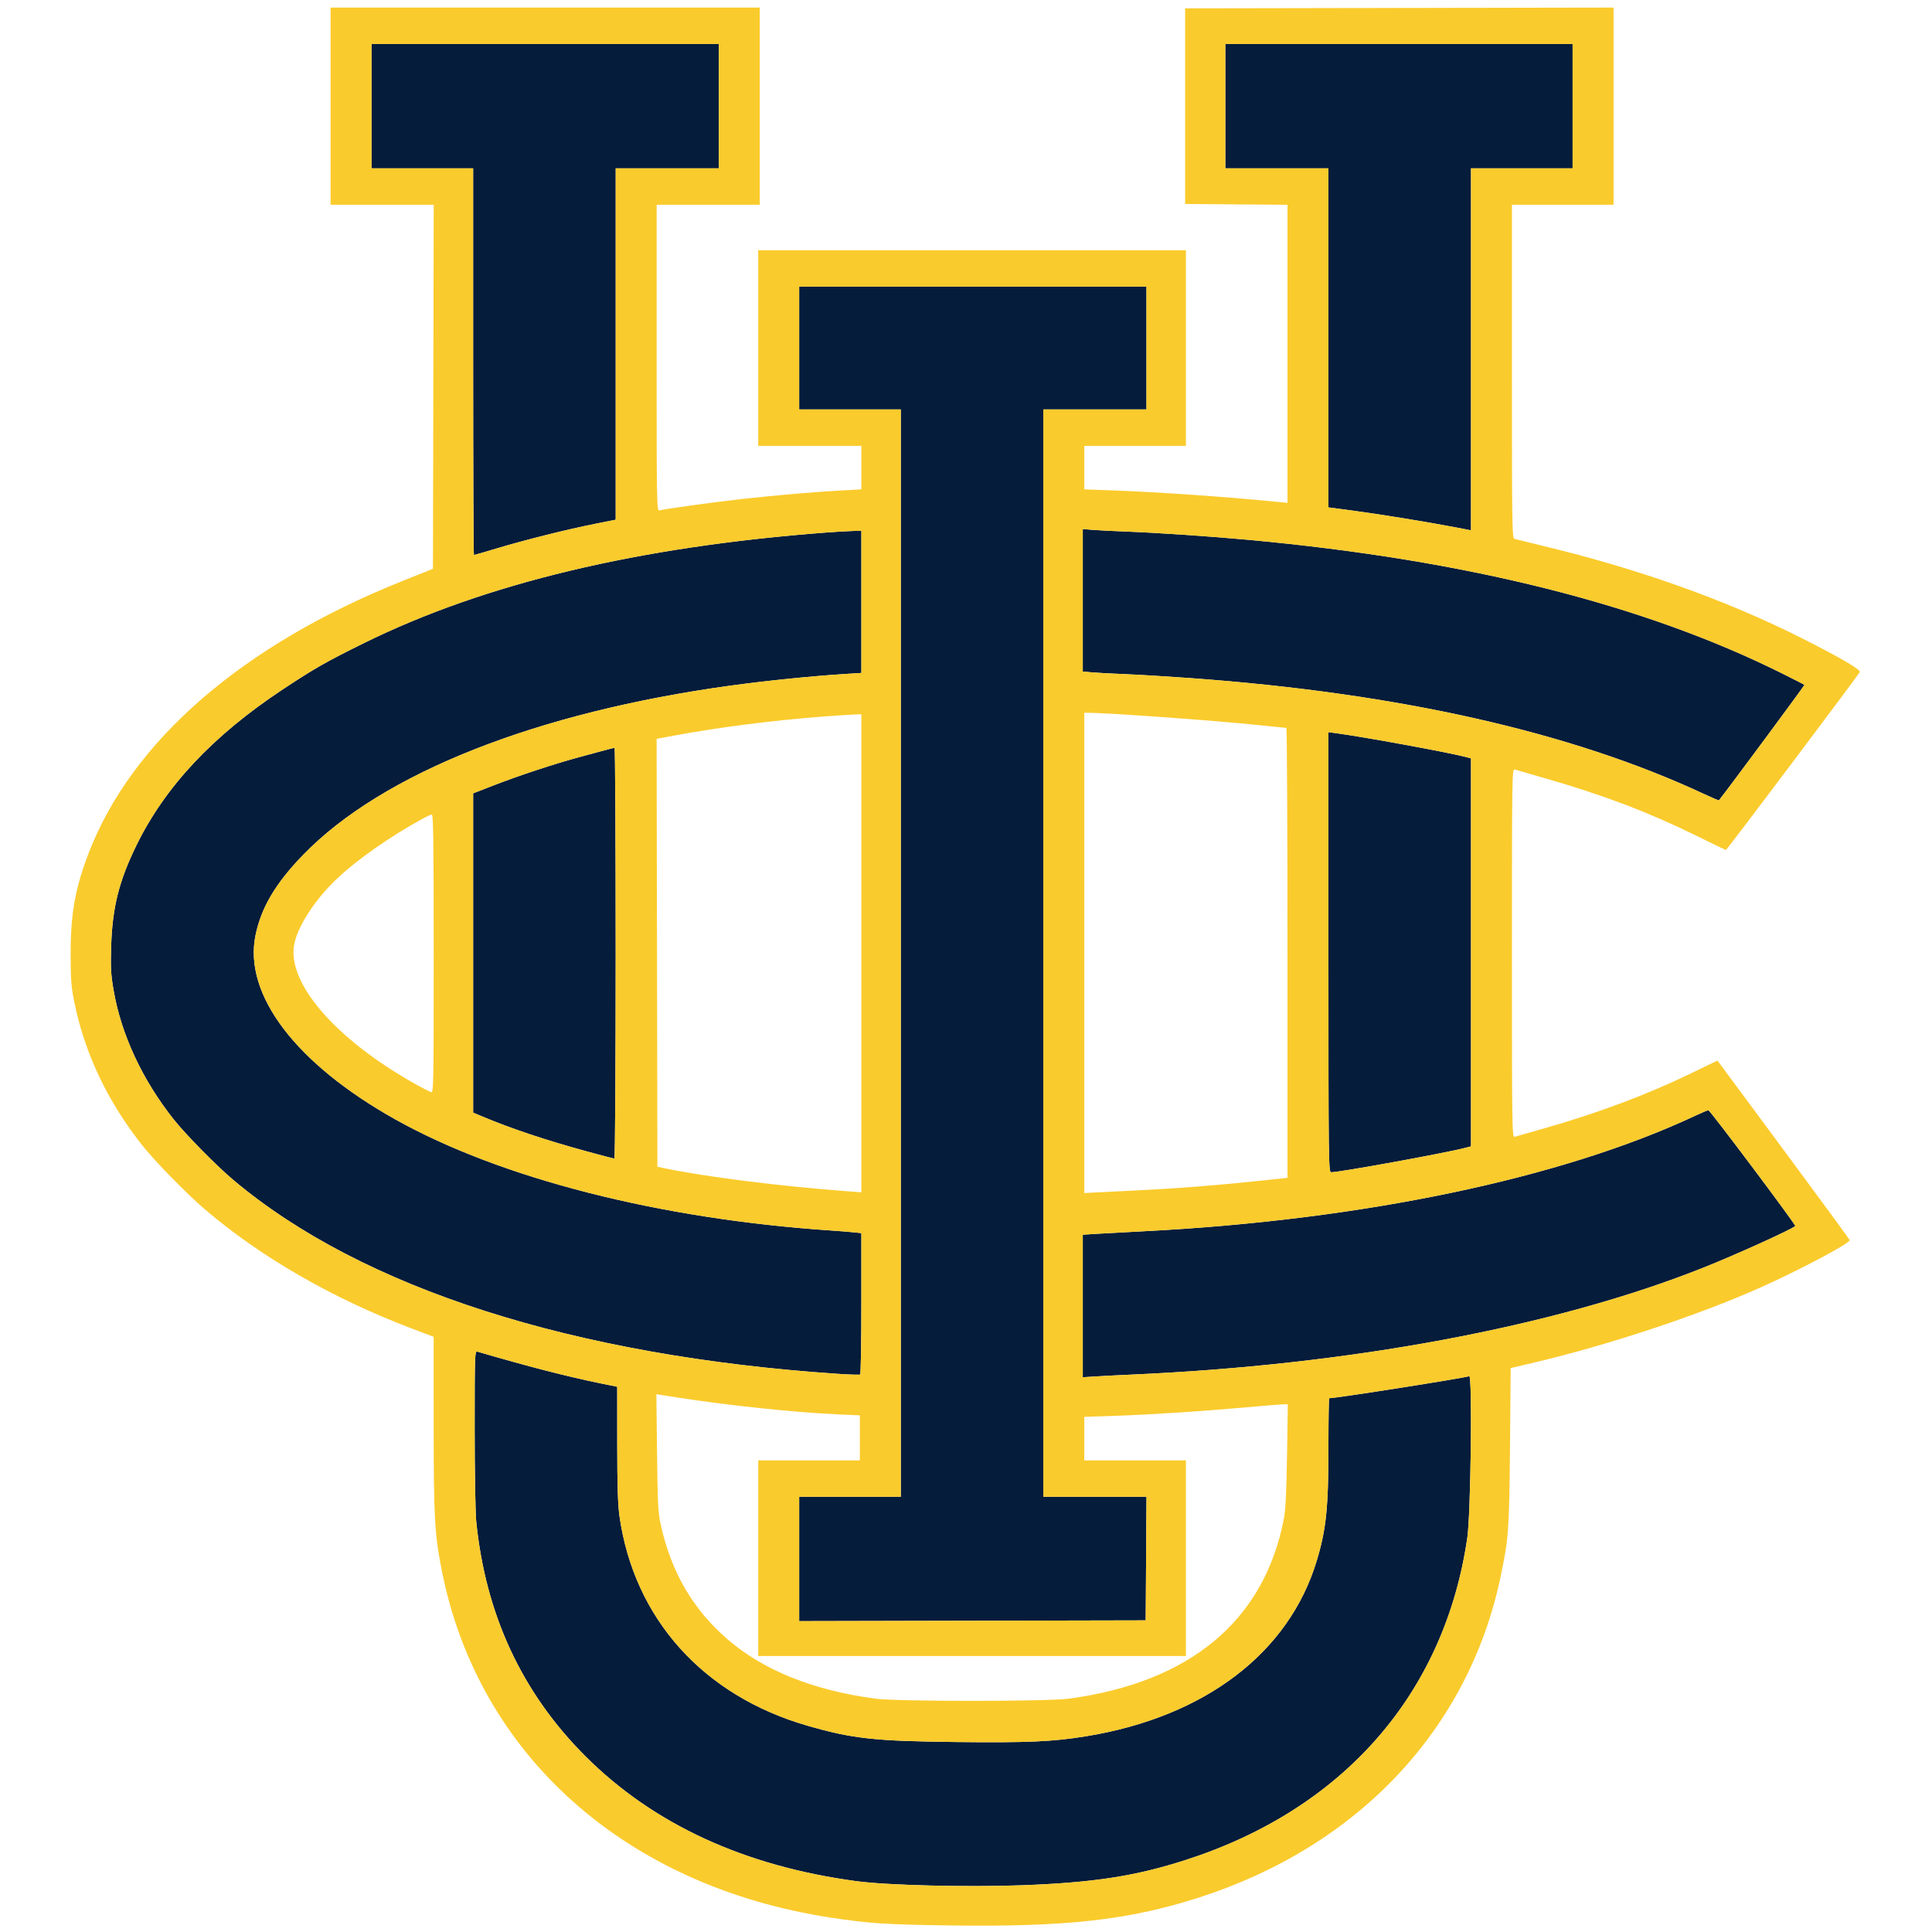 <svg xmlns="http://www.w3.org/2000/svg" width="64" height="64" viewBox="0 0 1200 1274" version="1.1"><path d="M 208 70 L 208 111 241.500 111 L 275 111 275 238.500 C 275 308.625, 275.231 366, 275.513 366 C 275.795 366, 282.882 363.948, 291.263 361.440 C 309.917 355.857, 336.862 349.128, 355.250 345.459 L 369 342.715 369 226.858 L 369 111 403 111 L 437 111 437 70 L 437 29 322.500 29 L 208 29 208 70 M 771 70 L 771 111 805 111 L 839 111 839 222.792 L 839 334.584 856.250 336.884 C 873.620 339.199, 905.187 344.355, 923.250 347.826 L 933 349.700 933 230.350 L 933 111 966.500 111 L 1000 111 1000 70 L 1000 29 885.500 29 L 771 29 771 70 M 490 229.500 L 490 270 523.500 270 L 557 270 557 628.500 L 557 987 523.500 987 L 490 987 490 1028.004 L 490 1069.008 604.250 1068.754 L 718.500 1068.500 718.761 1027.750 L 719.022 987 685.011 987 L 651 987 651 628.500 L 651 270 685 270 L 719 270 719 229.500 L 719 189 604.500 189 L 490 189 490 229.500 M 677 395.860 L 677 442.841 683.250 443.391 C 686.688 443.694, 696.250 444.203, 704.500 444.523 C 712.750 444.842, 731.875 445.992, 747 447.078 C 884.907 456.979, 998.791 482.607, 1086.386 523.451 C 1091.824 525.987, 1096.371 527.935, 1096.492 527.780 C 1105.043 516.843, 1153.163 451.839, 1152.892 451.589 C 1152.677 451.390, 1146.200 448.083, 1138.500 444.241 C 1046.928 398.548, 930.484 369.332, 787 356.048 C 761.481 353.686, 726.345 351.302, 705.500 350.520 C 697.250 350.210, 687.462 349.714, 683.750 349.418 L 677 348.879 677 395.860 M 508.500 351.111 C 384.014 360.496, 282.826 384.670, 202.864 424.126 C 177.973 436.408, 170.470 440.688, 149.500 454.569 C 103.373 485.103, 71.948 518.596, 52.929 557.500 C 41.513 580.849, 37.132 598.257, 36.317 623.500 C 35.850 637.961, 36.084 642.346, 37.881 652.860 C 42.897 682.192, 56.968 712.363, 77.824 738.500 C 85.832 748.536, 105.914 768.897, 117 778.221 C 201.798 849.539, 341.191 894.218, 515.449 905.934 C 523.121 906.450, 529.759 906.649, 530.199 906.377 C 530.640 906.105, 531 885.016, 531 859.513 L 531 813.144 525.750 812.600 C 522.862 812.301, 516.450 811.785, 511.500 811.453 C 398.110 803.855, 293.243 777.131, 223.538 738.069 C 158.095 701.395, 123.557 655.952, 131.455 616.912 C 135.164 598.577, 144.670 582.495, 162.921 563.681 C 215.098 509.890, 316.843 469.634, 445 452.072 C 468.823 448.808, 498.369 445.809, 520.250 444.436 L 531 443.761 531 396.881 L 531 350 525.250 350.141 C 522.087 350.218, 514.550 350.655, 508.500 351.111 M 839 627.906 C 839 768.281, 839.060 773, 840.845 773 C 846.614 773, 916.256 760.324, 929.250 756.909 L 933 755.923 933 628 L 933 500.077 929.250 499.088 C 918.119 496.150, 861.998 485.865, 844.250 483.509 L 839 482.812 839 627.906 M 364 494.130 C 362.075 494.652, 353.907 496.857, 345.848 499.030 C 328.480 503.713, 305.420 511.315, 287.750 518.185 L 275 523.141 275 628.421 L 275 733.700 281.250 736.321 C 300.078 744.218, 322.936 751.859, 349.395 759.102 C 359.237 761.796, 367.675 764, 368.145 764 C 368.615 764, 369 703.025, 369 628.500 C 369 553.975, 368.663 493.041, 368.250 493.090 C 367.837 493.140, 365.925 493.608, 364 494.130 M 1081 735.683 C 992.726 777.102, 861.405 804.581, 716.500 811.955 C 704.950 812.543, 691.337 813.285, 686.250 813.605 L 677 814.187 677 861.187 L 677 908.187 686.250 907.611 C 691.337 907.294, 701.350 906.779, 708.500 906.467 C 853.048 900.157, 987.955 874.984, 1085.962 836.036 C 1107.206 827.593, 1144.239 810.820, 1146.838 808.464 C 1147.486 807.876, 1090.566 732.001, 1089.537 732.082 C 1088.967 732.127, 1085.125 733.748, 1081 735.683 M 276 941.777 C 276 969.833, 276.463 997.448, 277.030 1003.144 C 283.134 1064.536, 307.126 1116.192, 348.967 1158.033 C 393.912 1202.978, 453.980 1230.651, 528 1240.511 C 548.318 1243.218, 600.903 1244.512, 636.751 1243.187 C 684.316 1241.430, 711.700 1237.199, 745.016 1226.462 C 848.996 1192.951, 915.676 1116.599, 930.579 1013.985 C 932.873 998.188, 933.962 906.712, 931.847 907.472 C 928.267 908.758, 844.106 922, 839.512 922 C 839.231 922, 839 936.127, 839 953.394 C 839 994.158, 837.574 1008.239, 831.344 1028.977 C 813.055 1089.855, 757.621 1132.133, 679.342 1144.904 C 657.164 1148.522, 640.842 1149.246, 593.375 1148.718 C 539.672 1148.119, 525.147 1146.523, 495.441 1137.954 C 426.626 1118.104, 381.102 1067.334, 371.490 999.721 C 370.430 992.265, 370.032 979.351, 370.018 951.983 L 370 914.467 358.750 912.164 C 336.849 907.680, 311.042 901.026, 277.750 891.279 C 276.100 890.796, 276 893.667, 276 941.777" stroke="none" fill="#051c3b" fill-rule="evenodd"/><path d="M 181 70 L 181 135 215.004 135 L 249.008 135 248.754 255.044 L 248.500 375.088 228.500 383.080 C 123.114 425.194, 50.117 488.389, 21.594 562.205 C 12.558 585.588, 9.502 602.714, 9.583 629.500 C 9.636 647.265, 9.947 650.953, 12.362 662.500 C 19.260 695.485, 34.439 727.102, 57.009 755.500 C 65.144 765.735, 85.899 786.980, 97.500 796.945 C 134.390 828.637, 182.341 856.302, 234.727 876.118 L 248.954 881.500 248.978 939.500 C 249.004 1001.879, 249.578 1011.930, 254.514 1036.548 C 278.762 1157.474, 375.537 1243.701, 510.254 1264.413 C 536.243 1268.409, 546.096 1269.063, 589.500 1269.672 C 666.202 1270.749, 707.197 1266.160, 753.500 1251.313 C 858.444 1217.662, 931.274 1140.342, 952.436 1040.114 C 957.849 1014.473, 958.247 1009.017, 958.723 953.816 L 959.169 902.132 972.835 898.932 C 1023.153 887.147, 1083.608 867.120, 1124.810 848.589 C 1151.003 836.808, 1183.359 819.578, 1182.746 817.737 C 1182.556 817.168, 1162.855 790.301, 1138.965 758.033 L 1095.530 699.365 1077.515 708.071 C 1048.254 722.210, 1015.842 734.297, 979.810 744.505 C 970.840 747.046, 962.712 749.352, 961.750 749.630 C 960.090 750.109, 960 743.868, 960 628.500 C 960 513.123, 960.090 506.892, 961.750 507.394 C 962.712 507.684, 972.050 510.384, 982.500 513.393 C 1020.233 524.257, 1050.420 535.723, 1081 550.806 C 1091.725 556.095, 1100.800 560.441, 1101.167 560.462 C 1101.700 560.492, 1186.795 447.376, 1189.354 443.237 C 1190.307 441.695, 1177.182 433.992, 1151.500 421.022 C 1101.681 395.861, 1043.701 375.169, 980.373 359.949 C 971.093 357.719, 962.712 355.663, 961.750 355.380 C 960.097 354.894, 960 348.768, 960 244.933 L 960 135 993.500 135 L 1027 135 1027 69.997 L 1027 4.993 885.750 5.247 L 744.500 5.500 744.500 70 L 744.500 134.500 778.250 134.763 L 812 135.027 812 233.311 L 812 331.595 804.250 330.833 C 770.612 327.526, 726.849 324.493, 696.750 323.383 L 678 322.691 678 308.346 L 678 294 711.500 294 L 745 294 745 229.500 L 745 165 604 165 L 463 165 463 229.500 L 463 294 497 294 L 531 294 531 308.354 L 531 322.708 518.250 323.391 C 500.879 324.323, 474.156 326.614, 452.500 329.029 C 433.617 331.136, 400.741 335.680, 397.750 336.598 C 396.091 337.107, 396 331.860, 396 236.067 L 396 135 430 135 L 464 135 464 70 L 464 5 322.500 5 L 181 5 181 70 M 208 70 L 208 111 241.500 111 L 275 111 275 238.500 C 275 308.625, 275.231 366, 275.513 366 C 275.795 366, 282.882 363.948, 291.263 361.440 C 309.917 355.857, 336.862 349.128, 355.250 345.459 L 369 342.715 369 226.858 L 369 111 403 111 L 437 111 437 70 L 437 29 322.500 29 L 208 29 208 70 M 771 70 L 771 111 805 111 L 839 111 839 222.792 L 839 334.584 856.250 336.884 C 873.620 339.199, 905.187 344.355, 923.250 347.826 L 933 349.700 933 230.350 L 933 111 966.500 111 L 1000 111 1000 70 L 1000 29 885.500 29 L 771 29 771 70 M 490 229.500 L 490 270 523.500 270 L 557 270 557 628.500 L 557 987 523.500 987 L 490 987 490 1028.004 L 490 1069.008 604.250 1068.754 L 718.500 1068.500 718.761 1027.750 L 719.022 987 685.011 987 L 651 987 651 628.500 L 651 270 685 270 L 719 270 719 229.500 L 719 189 604.500 189 L 490 189 490 229.500 M 677 395.860 L 677 442.841 683.250 443.391 C 686.688 443.694, 696.250 444.203, 704.500 444.523 C 712.750 444.842, 731.875 445.992, 747 447.078 C 884.907 456.979, 998.791 482.607, 1086.386 523.451 C 1091.824 525.987, 1096.371 527.935, 1096.492 527.780 C 1105.043 516.843, 1153.163 451.839, 1152.892 451.589 C 1152.677 451.390, 1146.200 448.083, 1138.500 444.241 C 1046.928 398.548, 930.484 369.332, 787 356.048 C 761.481 353.686, 726.345 351.302, 705.500 350.520 C 697.250 350.210, 687.462 349.714, 683.750 349.418 L 677 348.879 677 395.860 M 508.500 351.111 C 384.014 360.496, 282.826 384.670, 202.864 424.126 C 177.973 436.408, 170.470 440.688, 149.500 454.569 C 103.373 485.103, 71.948 518.596, 52.929 557.500 C 41.513 580.849, 37.132 598.257, 36.317 623.500 C 35.850 637.961, 36.084 642.346, 37.881 652.860 C 42.897 682.192, 56.968 712.363, 77.824 738.500 C 85.832 748.536, 105.914 768.897, 117 778.221 C 201.798 849.539, 341.191 894.218, 515.449 905.934 C 523.121 906.450, 529.759 906.649, 530.199 906.377 C 530.640 906.105, 531 885.016, 531 859.513 L 531 813.144 525.750 812.600 C 522.862 812.301, 516.450 811.785, 511.500 811.453 C 398.110 803.855, 293.243 777.131, 223.538 738.069 C 158.095 701.395, 123.557 655.952, 131.455 616.912 C 135.164 598.577, 144.670 582.495, 162.921 563.681 C 215.098 509.890, 316.843 469.634, 445 452.072 C 468.823 448.808, 498.369 445.809, 520.250 444.436 L 531 443.761 531 396.881 L 531 350 525.250 350.141 C 522.087 350.218, 514.550 350.655, 508.500 351.111 M 678 628.366 L 678 786.733 684.750 786.376 C 688.462 786.179, 701.175 785.544, 713 784.964 C 739.444 783.667, 764.042 781.754, 791.250 778.879 L 812 776.687 812 628.343 C 812 546.754, 811.663 479.999, 811.250 479.998 C 810.837 479.996, 802.175 479.120, 792 478.049 C 764.357 475.142, 693.939 470.076, 680.250 470.011 L 678 470 678 628.366 M 505.304 472.548 C 473.046 474.971, 436.237 479.688, 407.247 485.112 L 395.993 487.218 396.247 628.314 L 396.500 769.411 400.446 770.230 C 428.658 776.092, 477.293 782.222, 522.250 785.582 L 531 786.237 531 628.618 L 531 471 526.750 471.128 C 524.413 471.198, 514.762 471.837, 505.304 472.548 M 839 627.906 C 839 768.281, 839.060 773, 840.845 773 C 846.614 773, 916.256 760.324, 929.250 756.909 L 933 755.923 933 628 L 933 500.077 929.250 499.088 C 918.119 496.150, 861.998 485.865, 844.250 483.509 L 839 482.812 839 627.906 M 364 494.130 C 362.075 494.652, 353.907 496.857, 345.848 499.030 C 328.480 503.713, 305.420 511.315, 287.750 518.185 L 275 523.141 275 628.421 L 275 733.700 281.250 736.321 C 300.078 744.218, 322.936 751.859, 349.395 759.102 C 359.237 761.796, 367.675 764, 368.145 764 C 368.615 764, 369 703.025, 369 628.500 C 369 553.975, 368.663 493.041, 368.250 493.090 C 367.837 493.140, 365.925 493.608, 364 494.130 M 241 540.241 C 220.564 551.455, 199.261 566.318, 186.233 578.451 C 171.079 592.564, 159.275 610.522, 156.981 622.954 C 152.663 646.350, 179.614 679.851, 225.540 708.178 C 234.055 713.430, 243.317 718.561, 247.250 720.204 C 248.909 720.898, 249 716.168, 249 628.968 C 249 556.001, 248.742 537.023, 247.750 537.111 C 247.063 537.172, 244.025 538.581, 241 540.241 M 1081 735.683 C 992.726 777.102, 861.405 804.581, 716.500 811.955 C 704.950 812.543, 691.337 813.285, 686.250 813.605 L 677 814.187 677 861.187 L 677 908.187 686.250 907.611 C 691.337 907.294, 701.350 906.779, 708.500 906.467 C 853.048 900.157, 987.955 874.984, 1085.962 836.036 C 1107.206 827.593, 1144.239 810.820, 1146.838 808.464 C 1147.486 807.876, 1090.566 732.001, 1089.537 732.082 C 1088.967 732.127, 1085.125 733.748, 1081 735.683 M 276 941.777 C 276 969.833, 276.463 997.448, 277.030 1003.144 C 283.134 1064.536, 307.126 1116.192, 348.967 1158.033 C 393.912 1202.978, 453.980 1230.651, 528 1240.511 C 548.318 1243.218, 600.903 1244.512, 636.751 1243.187 C 684.316 1241.430, 711.700 1237.199, 745.016 1226.462 C 848.996 1192.951, 915.676 1116.599, 930.579 1013.985 C 932.873 998.188, 933.962 906.712, 931.847 907.472 C 928.267 908.758, 844.106 922, 839.512 922 C 839.231 922, 839 936.127, 839 953.394 C 839 994.158, 837.574 1008.239, 831.344 1028.977 C 813.055 1089.855, 757.621 1132.133, 679.342 1144.904 C 657.164 1148.522, 640.842 1149.246, 593.375 1148.718 C 539.672 1148.119, 525.147 1146.523, 495.441 1137.954 C 426.626 1118.104, 381.102 1067.334, 371.490 999.721 C 370.430 992.265, 370.032 979.351, 370.018 951.983 L 370 914.467 358.750 912.164 C 336.849 907.680, 311.042 901.026, 277.750 891.279 C 276.100 890.796, 276 893.667, 276 941.777 M 396.270 957.937 C 396.668 992.237, 396.946 997.526, 398.786 1005.777 C 405.732 1036.924, 419.978 1061.290, 442.754 1080.980 C 466.540 1101.543, 499.344 1114.695, 540.500 1120.170 C 554.619 1122.048, 653.371 1122.049, 667.500 1120.171 C 747.779 1109.501, 796.661 1068.685, 809.624 1001.500 C 810.740 995.719, 811.315 984.140, 811.699 959.750 L 812.230 926 809.717 926 C 808.335 926, 797.371 926.885, 785.352 927.966 C 755.929 930.614, 721.707 932.832, 697.750 933.645 L 678 934.314 678 948.657 L 678 963 711.500 963 L 745 963 745 1027.500 L 745 1092 604 1092 L 463 1092 463 1027.500 L 463 963 496.500 963 L 530 963 530 948.154 L 530 933.308 514.881 932.625 C 487.143 931.374, 443.913 926.827, 410.477 921.645 L 395.823 919.374 396.270 957.937" stroke="none" fill="#facb2c" fill-rule="evenodd"/></svg>